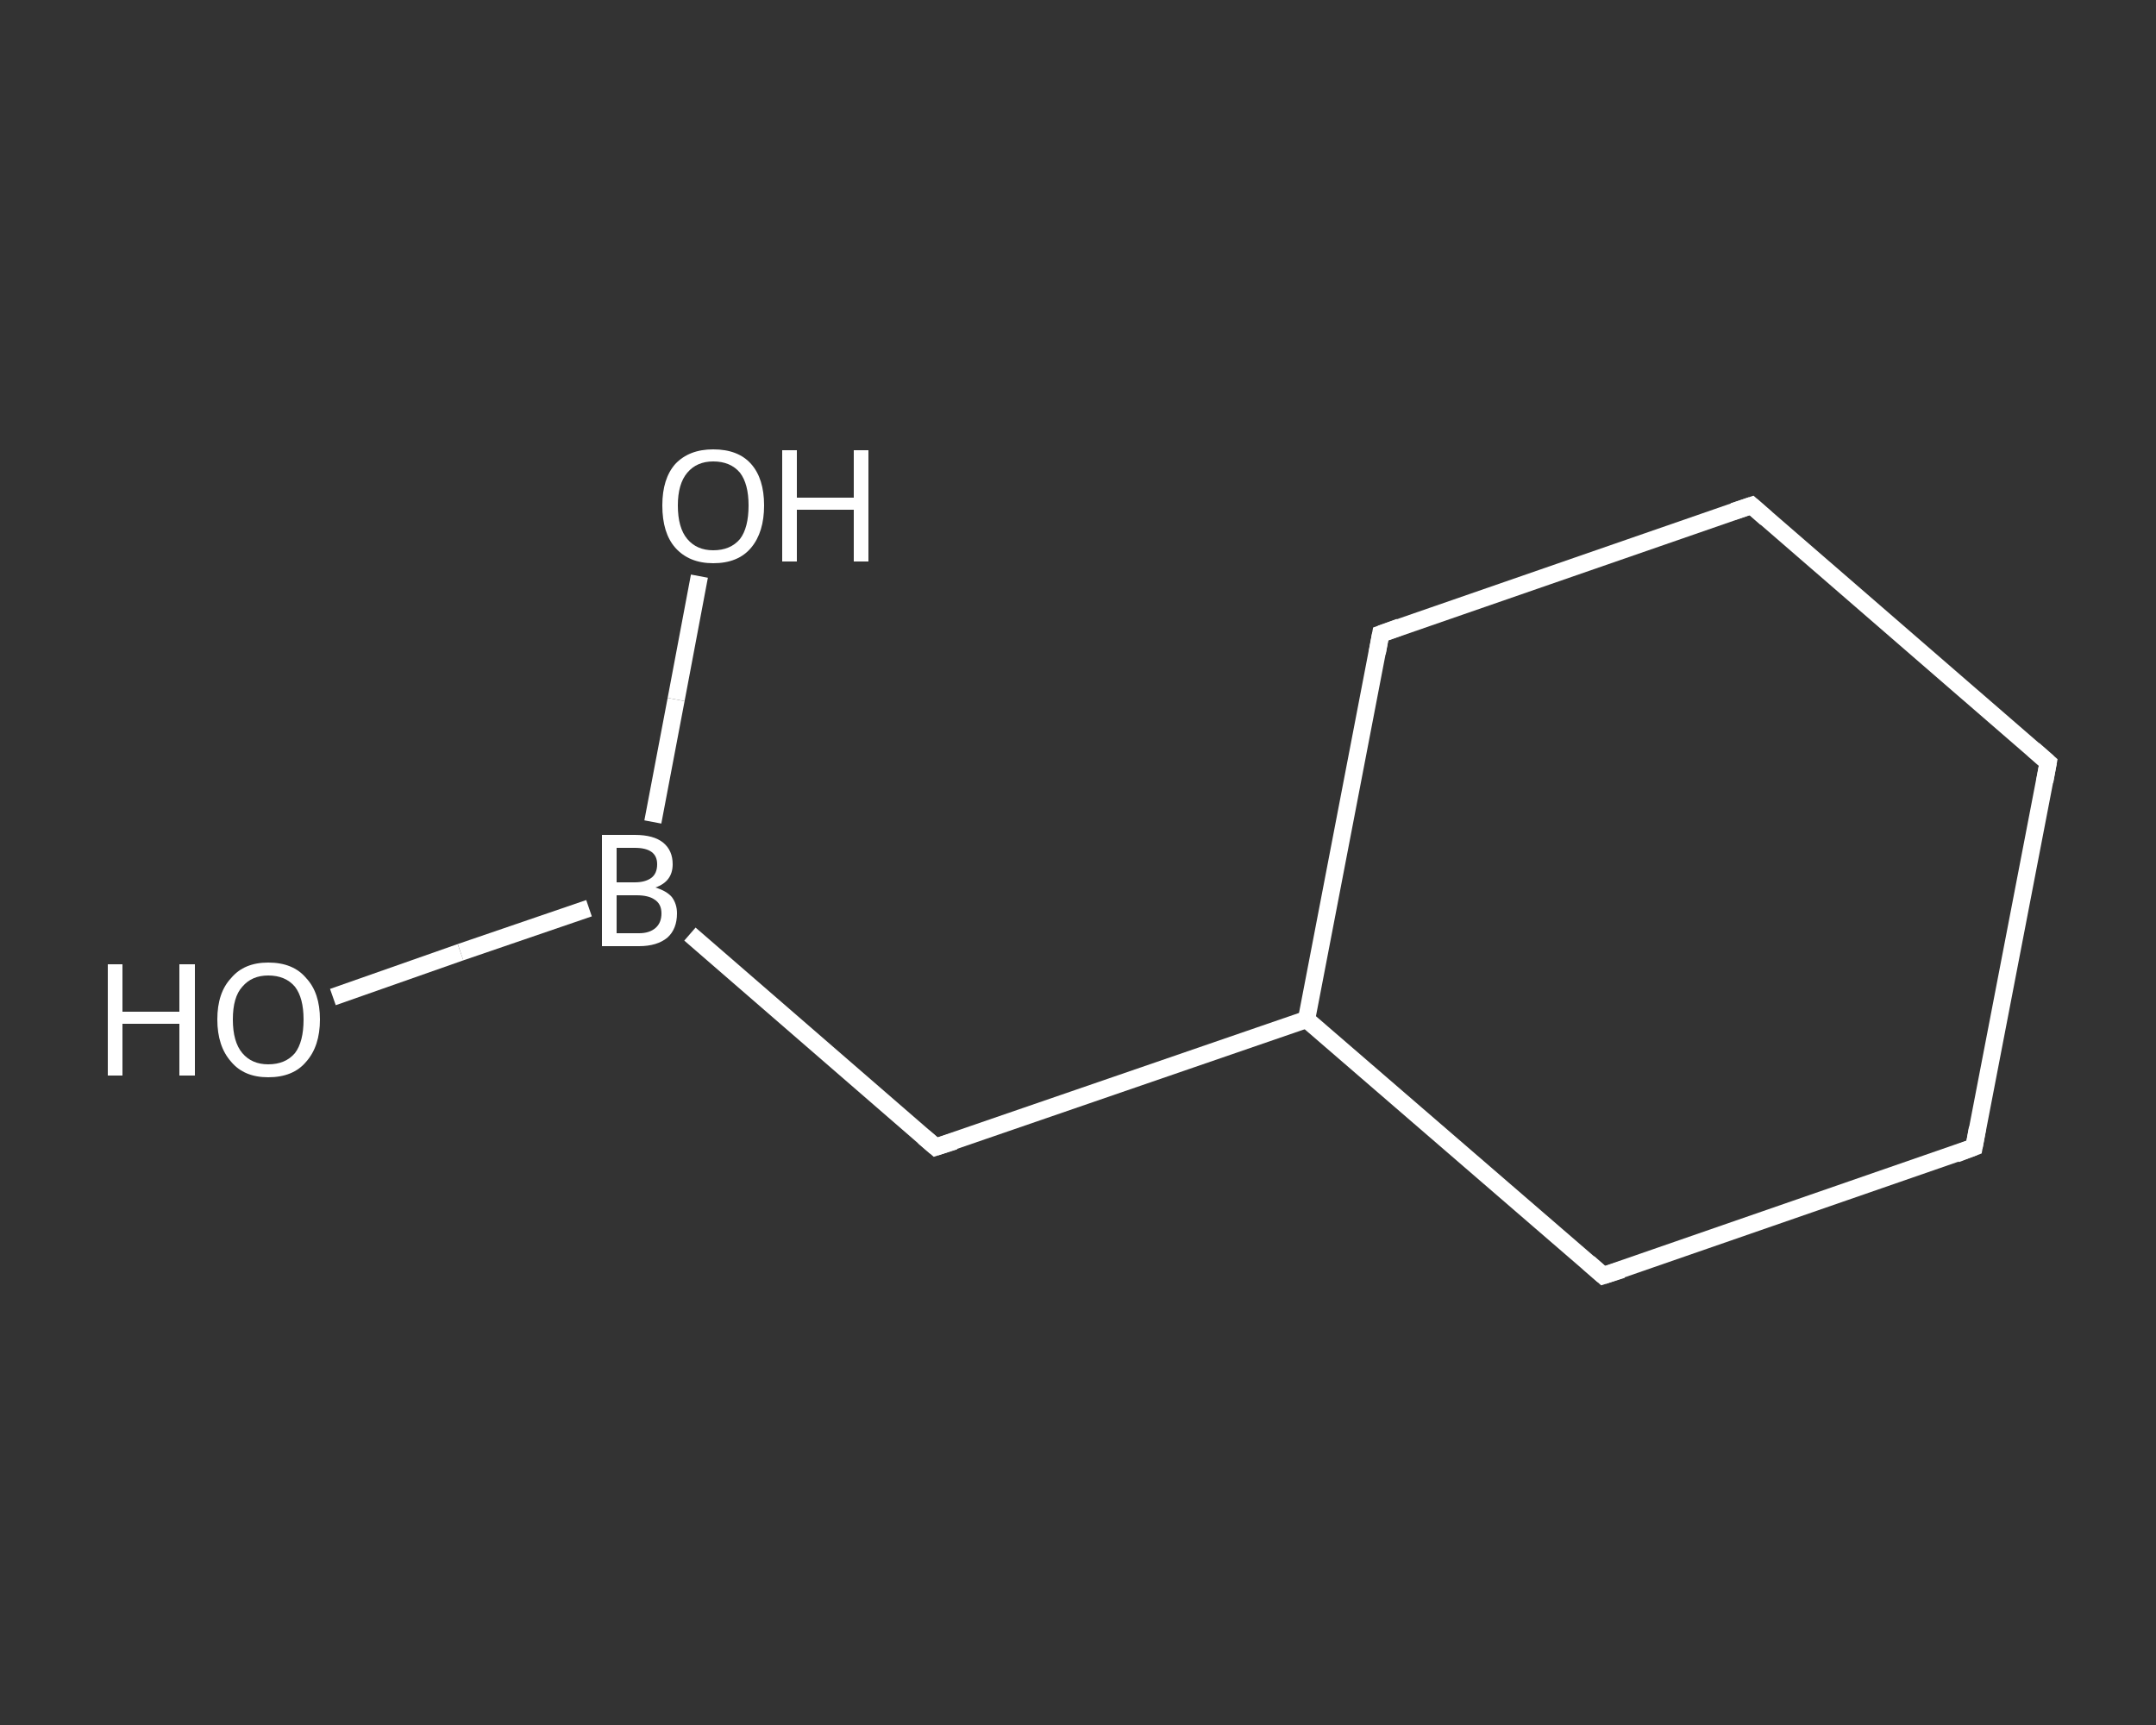 <?xml version='1.0' encoding='iso-8859-1'?>
<svg version='1.1' baseProfile='full'
              xmlns='http://www.w3.org/2000/svg'
                      xmlns:rdkit='http://www.rdkit.org/xml'
                      xmlns:xlink='http://www.w3.org/1999/xlink'
                  xml:space='preserve'
width='250px' height='200px' viewBox='0 0 250 200'>
<rect x="0" y="0" width="250" height="200" fill="#333333" stroke="none"/>
<!-- END OF HEADER -->
<rect style='opacity:1.0;fill:transparent;stroke:none' width='250.0' height='200.0' x='0.0' y='0.0'> </rect>
<path class='bond-0 atom-0 atom-1' d='M 38.6,115.6 L 53.4,110.4' style='fill:none;fill-rule:evenodd;stroke:#FFFFFF;stroke-width:2.0px;stroke-linecap:butt;stroke-linejoin:miter;stroke-opacity:1' />
<path class='bond-0 atom-0 atom-1' d='M 53.4,110.4 L 68.3,105.3' style='fill:none;fill-rule:evenodd;stroke:#FFFFFF;stroke-width:2.0px;stroke-linecap:butt;stroke-linejoin:miter;stroke-opacity:1' />
<path class='bond-1 atom-1 atom-2' d='M 75.7,95.3 L 78.4,81.1' style='fill:none;fill-rule:evenodd;stroke:#FFFFFF;stroke-width:2.0px;stroke-linecap:butt;stroke-linejoin:miter;stroke-opacity:1' />
<path class='bond-1 atom-1 atom-2' d='M 78.4,81.1 L 81.1,66.8' style='fill:none;fill-rule:evenodd;stroke:#FFFFFF;stroke-width:2.0px;stroke-linecap:butt;stroke-linejoin:miter;stroke-opacity:1' />
<path class='bond-2 atom-1 atom-3' d='M 80.0,108.3 L 108.5,133.0' style='fill:none;fill-rule:evenodd;stroke:#FFFFFF;stroke-width:2.0px;stroke-linecap:butt;stroke-linejoin:miter;stroke-opacity:1' />
<path class='bond-3 atom-3 atom-4' d='M 108.5,133.0 L 151.5,118.2' style='fill:none;fill-rule:evenodd;stroke:#FFFFFF;stroke-width:2.0px;stroke-linecap:butt;stroke-linejoin:miter;stroke-opacity:1' />
<path class='bond-4 atom-4 atom-5' d='M 151.5,118.2 L 160.1,73.5' style='fill:none;fill-rule:evenodd;stroke:#FFFFFF;stroke-width:2.0px;stroke-linecap:butt;stroke-linejoin:miter;stroke-opacity:1' />
<path class='bond-5 atom-5 atom-6' d='M 160.1,73.5 L 203.1,58.6' style='fill:none;fill-rule:evenodd;stroke:#FFFFFF;stroke-width:2.0px;stroke-linecap:butt;stroke-linejoin:miter;stroke-opacity:1' />
<path class='bond-6 atom-6 atom-7' d='M 203.1,58.6 L 237.5,88.4' style='fill:none;fill-rule:evenodd;stroke:#FFFFFF;stroke-width:2.0px;stroke-linecap:butt;stroke-linejoin:miter;stroke-opacity:1' />
<path class='bond-7 atom-7 atom-8' d='M 237.5,88.4 L 228.9,133.0' style='fill:none;fill-rule:evenodd;stroke:#FFFFFF;stroke-width:2.0px;stroke-linecap:butt;stroke-linejoin:miter;stroke-opacity:1' />
<path class='bond-8 atom-8 atom-9' d='M 228.9,133.0 L 185.9,147.9' style='fill:none;fill-rule:evenodd;stroke:#FFFFFF;stroke-width:2.0px;stroke-linecap:butt;stroke-linejoin:miter;stroke-opacity:1' />
<path class='bond-9 atom-9 atom-4' d='M 185.9,147.9 L 151.5,118.2' style='fill:none;fill-rule:evenodd;stroke:#FFFFFF;stroke-width:2.0px;stroke-linecap:butt;stroke-linejoin:miter;stroke-opacity:1' />
<path d='M 107.1,131.8 L 108.5,133.0 L 110.7,132.3' style='fill:none;stroke:#FFFFFF;stroke-width:2.0px;stroke-linecap:butt;stroke-linejoin:miter;stroke-opacity:1;' />
<path d='M 159.7,75.7 L 160.1,73.5 L 162.3,72.7' style='fill:none;stroke:#FFFFFF;stroke-width:2.0px;stroke-linecap:butt;stroke-linejoin:miter;stroke-opacity:1;' />
<path d='M 201.0,59.3 L 203.1,58.6 L 204.8,60.1' style='fill:none;stroke:#FFFFFF;stroke-width:2.0px;stroke-linecap:butt;stroke-linejoin:miter;stroke-opacity:1;' />
<path d='M 235.8,86.9 L 237.5,88.4 L 237.1,90.6' style='fill:none;stroke:#FFFFFF;stroke-width:2.0px;stroke-linecap:butt;stroke-linejoin:miter;stroke-opacity:1;' />
<path d='M 229.3,130.8 L 228.9,133.0 L 226.8,133.8' style='fill:none;stroke:#FFFFFF;stroke-width:2.0px;stroke-linecap:butt;stroke-linejoin:miter;stroke-opacity:1;' />
<path d='M 188.1,147.2 L 185.9,147.9 L 184.2,146.4' style='fill:none;stroke:#FFFFFF;stroke-width:2.0px;stroke-linecap:butt;stroke-linejoin:miter;stroke-opacity:1;' />
<path class='atom-0' d='M 12.5 111.8
L 14.2 111.8
L 14.2 117.3
L 20.8 117.3
L 20.8 111.8
L 22.6 111.8
L 22.6 124.7
L 20.8 124.7
L 20.8 118.7
L 14.2 118.7
L 14.2 124.7
L 12.5 124.7
L 12.5 111.8
' fill='#FFFFFF'/>
<path class='atom-0' d='M 25.2 118.2
Q 25.2 115.1, 26.8 113.4
Q 28.3 111.6, 31.1 111.6
Q 34.0 111.6, 35.5 113.4
Q 37.1 115.1, 37.1 118.2
Q 37.1 121.3, 35.5 123.1
Q 34.0 124.9, 31.1 124.9
Q 28.3 124.9, 26.8 123.1
Q 25.2 121.3, 25.2 118.2
M 31.1 123.4
Q 33.1 123.4, 34.2 122.1
Q 35.2 120.8, 35.2 118.2
Q 35.2 115.7, 34.2 114.4
Q 33.1 113.1, 31.1 113.1
Q 29.2 113.1, 28.1 114.4
Q 27.0 115.6, 27.0 118.2
Q 27.0 120.8, 28.1 122.1
Q 29.2 123.4, 31.1 123.4
' fill='#FFFFFF'/>
<path class='atom-1' d='M 76.0 102.9
Q 77.3 103.3, 77.9 104.0
Q 78.5 104.8, 78.5 105.9
Q 78.5 107.7, 77.4 108.7
Q 76.2 109.7, 74.1 109.7
L 69.8 109.7
L 69.8 96.8
L 73.6 96.8
Q 75.8 96.8, 76.9 97.7
Q 78.0 98.6, 78.0 100.2
Q 78.0 102.2, 76.0 102.9
M 71.5 98.3
L 71.5 102.3
L 73.6 102.3
Q 74.8 102.3, 75.5 101.8
Q 76.2 101.3, 76.2 100.2
Q 76.2 98.3, 73.6 98.3
L 71.5 98.3
M 74.1 108.2
Q 75.3 108.2, 76.0 107.6
Q 76.7 107.0, 76.7 105.9
Q 76.7 104.8, 75.9 104.3
Q 75.2 103.8, 73.8 103.8
L 71.5 103.8
L 71.5 108.2
L 74.1 108.2
' fill='#FFFFFF'/>
<path class='atom-2' d='M 76.8 58.6
Q 76.8 55.5, 78.3 53.8
Q 79.9 52.1, 82.7 52.1
Q 85.6 52.1, 87.1 53.8
Q 88.6 55.5, 88.6 58.6
Q 88.6 61.7, 87.1 63.5
Q 85.6 65.3, 82.7 65.3
Q 79.9 65.3, 78.3 63.5
Q 76.8 61.8, 76.8 58.6
M 82.7 63.8
Q 84.7 63.8, 85.8 62.5
Q 86.8 61.2, 86.8 58.6
Q 86.8 56.1, 85.8 54.8
Q 84.7 53.5, 82.7 53.5
Q 80.8 53.5, 79.7 54.8
Q 78.6 56.1, 78.6 58.6
Q 78.6 61.2, 79.7 62.5
Q 80.8 63.8, 82.7 63.8
' fill='#FFFFFF'/>
<path class='atom-2' d='M 90.7 52.2
L 92.4 52.2
L 92.4 57.7
L 99.0 57.7
L 99.0 52.2
L 100.7 52.2
L 100.7 65.1
L 99.0 65.1
L 99.0 59.1
L 92.4 59.1
L 92.4 65.1
L 90.7 65.1
L 90.7 52.2
' fill='#FFFFFF'/>
</svg>

